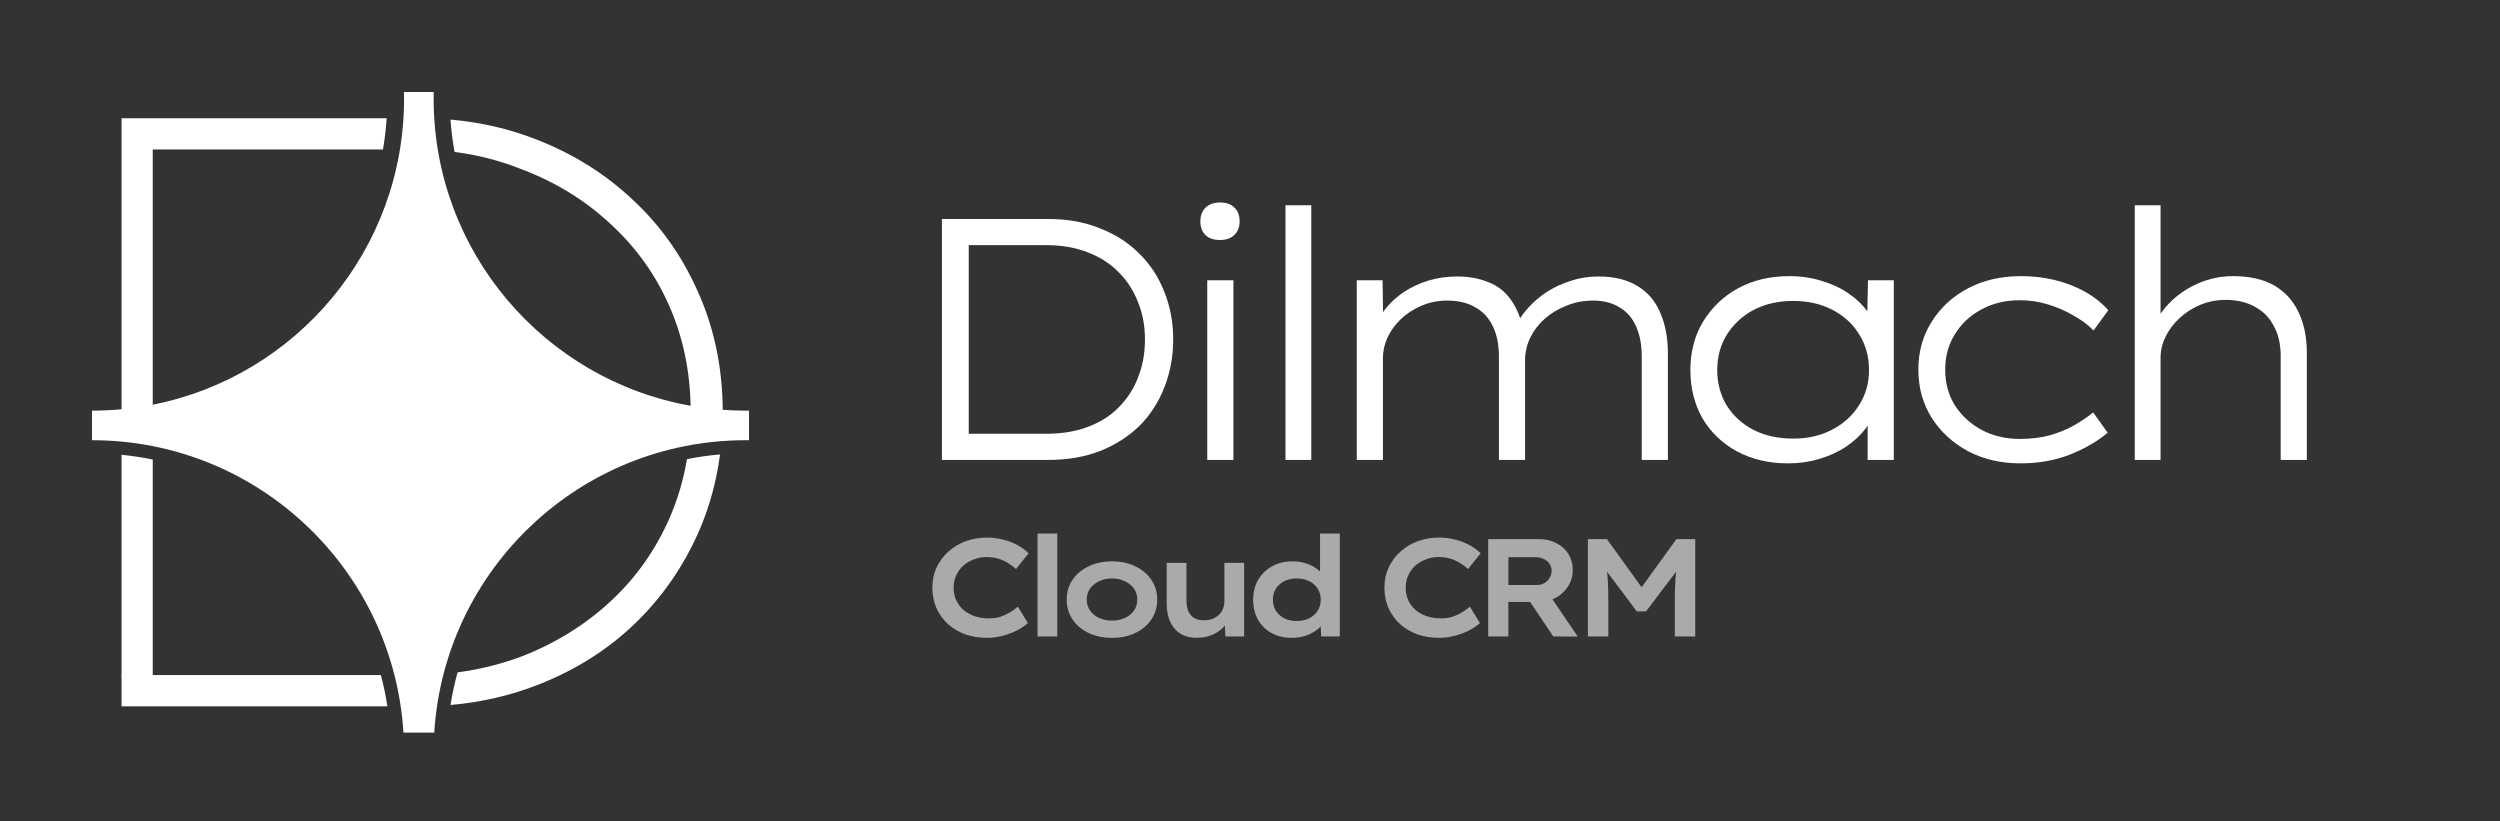 <svg width="761" height="250" viewBox="0 0 761 250" fill="none" xmlns="http://www.w3.org/2000/svg">
<rect x="0" y="0" width="761" height="250" fill="#333333" stroke="none"/>
<path d="M132.022 28C132.009 28.665 132 29.332 132 30C132 76.744 165.761 115.602 210.229 123.523C210 112.703 207.89 102.717 203.915 93.545C199.693 83.802 193.69 75.367 185.898 68.225L185.891 68.217L185.883 68.21C178.248 61.063 169.307 55.531 159.038 51.619L159.02 51.612L159.002 51.605C152.441 48.959 145.564 47.172 138.365 46.246C137.778 43.023 137.362 39.739 137.127 36.403C146.513 37.224 155.388 39.3 163.743 42.643C174.964 47.064 184.762 53.28 193.119 61.292L193.899 62.034C201.903 69.748 208.212 78.977 212.832 89.698C217.525 100.425 219.904 112.115 219.995 124.743C222.308 124.912 224.644 125 227 125C227.334 125 227.667 124.997 228 124.993V134.006C227.667 134.002 227.334 134 227 134C176.548 134 135.282 173.328 132.187 223H122.813C119.718 173.328 78.452 134 28 134V125C31.035 125 34.037 124.856 37 124.577V45.5H36.922L37 45.422V36H46.422L46.5 35.922V36H117.703C117.491 39.217 117.11 42.386 116.569 45.5H46.5V123.197C90.111 114.589 123 76.137 123 30C123 29.332 122.991 28.665 122.978 28H132.022Z" fill="white"/>
<path d="M37 138.439C40.219 138.755 43.388 139.24 46.5 139.883V205.5H115.936C116.763 208.605 117.431 211.774 117.929 215H37V205.69L36.788 205.5H37V138.439Z" fill="white"/>
<path d="M219.177 138.331C218.108 146.465 215.997 154.204 212.837 161.541L212.832 161.552C208.063 172.452 201.497 181.922 193.135 189.943L193.134 189.944C184.934 197.803 175.209 203.938 163.983 208.36C155.505 211.7 146.552 213.776 137.134 214.597C137.67 211.222 138.392 207.91 139.289 204.67C146.21 203.752 152.87 202.074 159.271 199.637C169.546 195.558 178.494 189.941 186.133 182.79C193.763 175.647 199.689 167.208 203.915 157.455C206.339 151.861 208.068 145.965 209.102 139.761C212.398 139.103 215.761 138.622 219.177 138.331Z" fill="white"/>
<path d="M286.715 140V66.665H319.087C324.953 66.665 330.192 67.608 334.801 69.494C339.481 71.31 343.462 73.859 346.744 77.142C350.097 80.424 352.646 84.3 354.392 88.77C356.208 93.24 357.116 98.094 357.116 103.333C357.116 108.571 356.208 113.46 354.392 118C352.646 122.469 350.132 126.346 346.849 129.628C343.567 132.841 339.586 135.39 334.906 137.276C330.227 139.092 324.953 140 319.087 140H286.715ZM294.886 133.505L293.943 132.038H318.563C323.242 132.038 327.433 131.34 331.135 129.943C334.906 128.546 338.049 126.555 340.563 123.971C343.148 121.387 345.103 118.349 346.43 114.857C347.827 111.364 348.525 107.523 348.525 103.333C348.525 99.212 347.827 95.44 346.43 92.018C345.103 88.526 343.148 85.488 340.563 82.904C337.979 80.25 334.836 78.224 331.135 76.827C327.433 75.361 323.242 74.627 318.563 74.627H293.629L294.886 73.37V133.505ZM367.489 140V85.313H375.451V140H367.489ZM371.366 73.056C369.48 73.056 368.013 72.567 366.965 71.589C365.918 70.541 365.394 69.145 365.394 67.398C365.394 65.652 365.918 64.256 366.965 63.208C368.083 62.16 369.55 61.636 371.366 61.636C373.321 61.636 374.788 62.16 375.766 63.208C376.813 64.186 377.337 65.583 377.337 67.398C377.337 69.075 376.813 70.437 375.766 71.484C374.718 72.532 373.251 73.056 371.366 73.056ZM391.299 140V62.475H399.157V140H391.299ZM413 140V85.313H420.858L421.067 99.875L418.762 99.561C419.321 97.606 420.334 95.72 421.8 93.904C423.337 92.018 425.188 90.342 427.353 88.875C429.588 87.409 432.067 86.256 434.791 85.418C437.515 84.58 440.448 84.161 443.591 84.161C447.014 84.161 450.122 84.719 452.915 85.837C455.779 86.885 458.119 88.701 459.935 91.285C461.75 93.799 463.077 97.117 463.916 101.237L461.401 99.98L461.82 98.409C462.658 96.802 463.846 95.161 465.382 93.485C466.919 91.808 468.735 90.272 470.83 88.875C472.995 87.478 475.405 86.361 478.059 85.523C480.713 84.615 483.541 84.161 486.545 84.161C491.364 84.161 495.345 85.139 498.488 87.094C501.631 88.98 503.935 91.704 505.402 95.266C506.939 98.758 507.707 102.879 507.707 107.628V140H499.745V108.466C499.745 104.974 499.186 101.971 498.069 99.456C496.951 96.872 495.275 94.916 493.04 93.59C490.805 92.193 488.116 91.494 484.973 91.494C482.04 91.494 479.316 92.018 476.802 93.066C474.287 94.043 472.087 95.371 470.201 97.047C468.316 98.723 466.849 100.644 465.801 102.809C464.754 104.974 464.23 107.279 464.23 109.723V140H456.268V108.361C456.268 104.939 455.674 101.971 454.487 99.456C453.3 96.872 451.519 94.916 449.144 93.59C446.839 92.193 443.941 91.494 440.448 91.494C437.725 91.494 435.14 92.018 432.696 93.066C430.251 94.113 428.156 95.475 426.41 97.151C424.664 98.828 423.302 100.713 422.324 102.809C421.416 104.834 420.962 106.895 420.962 108.99V140H413ZM544.307 141.048C538.44 141.048 533.237 139.825 528.697 137.381C524.228 134.936 520.735 131.584 518.221 127.324C515.777 122.993 514.554 118.104 514.554 112.657C514.554 107.069 515.846 102.145 518.431 97.885C521.085 93.555 524.647 90.167 529.116 87.723C533.656 85.278 538.825 84.056 544.622 84.056C548.184 84.056 551.501 84.545 554.574 85.523C557.647 86.431 560.336 87.688 562.641 89.294C565.016 90.901 566.936 92.716 568.403 94.742C569.87 96.767 570.708 98.758 570.917 100.713L568.298 100.085L568.613 85.313H576.47V140H568.508V125.438L570.603 124.285C570.324 126.381 569.416 128.441 567.879 130.466C566.343 132.492 564.387 134.308 562.012 135.914C559.638 137.521 556.914 138.778 553.841 139.686C550.838 140.594 547.66 141.048 544.307 141.048ZM545.879 133.505C550.349 133.505 554.295 132.597 557.717 130.781C561.209 128.965 563.933 126.485 565.889 123.343C567.914 120.2 568.927 116.638 568.927 112.657C568.927 108.606 567.949 105.009 565.993 101.866C564.038 98.653 561.314 96.139 557.822 94.323C554.33 92.507 550.349 91.599 545.879 91.599C541.339 91.599 537.323 92.507 533.831 94.323C530.409 96.139 527.685 98.653 525.659 101.866C523.704 105.009 522.726 108.606 522.726 112.657C522.726 116.568 523.669 120.13 525.555 123.343C527.51 126.485 530.199 128.965 533.621 130.781C537.113 132.597 541.199 133.505 545.879 133.505ZM615.063 141.048C609.126 141.048 603.818 139.825 599.139 137.381C594.46 134.867 590.758 131.479 588.034 127.219C585.31 122.889 583.948 118 583.948 112.552C583.948 107.034 585.31 102.145 588.034 97.885C590.758 93.555 594.46 90.167 599.139 87.723C603.818 85.278 609.161 84.056 615.168 84.056C620.616 84.056 625.679 84.964 630.359 86.78C635.038 88.596 638.845 91.145 641.778 94.428L637.273 100.609C635.597 98.863 633.536 97.326 631.092 95.999C628.717 94.602 626.133 93.485 623.339 92.647C620.616 91.808 617.787 91.389 614.854 91.389C610.453 91.389 606.542 92.332 603.12 94.218C599.698 96.034 597.009 98.548 595.053 101.761C593.098 104.904 592.12 108.501 592.12 112.552C592.12 116.673 593.132 120.339 595.158 123.552C597.253 126.695 600.012 129.174 603.434 130.99C606.857 132.736 610.628 133.609 614.749 133.609C618.031 133.609 621.035 133.26 623.759 132.562C626.482 131.793 628.927 130.816 631.092 129.628C633.327 128.371 635.352 127.009 637.168 125.543L641.568 131.724C638.425 134.378 634.549 136.613 629.94 138.429C625.4 140.175 620.441 141.048 615.063 141.048ZM649.819 140V62.475H657.676V99.561L655.266 100.923C656.035 97.85 657.641 95.056 660.085 92.542C662.53 89.958 665.463 87.897 668.886 86.361C672.378 84.824 675.975 84.056 679.676 84.056C684.775 84.056 688.965 84.999 692.248 86.885C695.531 88.77 698.01 91.494 699.686 95.056C701.362 98.548 702.201 102.669 702.201 107.418V140H694.239V108.256C694.239 104.764 693.54 101.761 692.143 99.247C690.816 96.663 688.896 94.707 686.381 93.38C683.867 91.983 680.933 91.285 677.581 91.285C674.717 91.285 672.063 91.808 669.619 92.856C667.174 93.904 665.044 95.301 663.228 97.047C661.482 98.723 660.12 100.574 659.143 102.599C658.165 104.625 657.676 106.72 657.676 108.885V140H653.8C652.822 140 651.984 140 651.285 140C650.657 140 650.168 140 649.819 140Z" fill="white"/>
<path d="M300.402 194.156C298.06 194.156 295.873 193.803 293.841 193.098C291.838 192.364 290.074 191.32 288.55 189.965C287.055 188.583 285.884 186.946 285.037 185.055C284.219 183.165 283.81 181.091 283.81 178.833C283.81 176.632 284.233 174.615 285.079 172.78C285.954 170.918 287.153 169.295 288.677 167.913C290.201 166.53 291.965 165.472 293.968 164.738C296 164.004 298.187 163.637 300.529 163.637C302.194 163.637 303.817 163.849 305.397 164.272C307.005 164.667 308.458 165.232 309.757 165.966C311.083 166.671 312.197 167.489 313.1 168.421L309.291 173.204C308.501 172.498 307.654 171.877 306.751 171.341C305.848 170.777 304.861 170.339 303.788 170.029C302.716 169.719 301.531 169.563 300.233 169.563C298.963 169.563 297.735 169.789 296.55 170.241C295.365 170.664 294.307 171.271 293.376 172.061C292.444 172.851 291.697 173.824 291.132 174.981C290.568 176.138 290.286 177.436 290.286 178.876C290.286 180.343 290.568 181.669 291.132 182.854C291.697 184.011 292.473 184.999 293.46 185.817C294.476 186.607 295.619 187.214 296.889 187.637C298.187 188.032 299.556 188.23 300.995 188.23C302.321 188.23 303.52 188.061 304.593 187.722C305.665 187.355 306.638 186.904 307.513 186.368C308.388 185.803 309.164 185.239 309.841 184.674L312.889 189.669C312.127 190.375 311.097 191.08 309.799 191.786C308.529 192.463 307.076 193.027 305.439 193.479C303.831 193.93 302.152 194.156 300.402 194.156ZM315.826 193.733V162.41H321.837V193.733H315.826ZM338.501 194.156C335.82 194.156 333.436 193.662 331.347 192.674C329.287 191.687 327.665 190.318 326.48 188.569C325.295 186.791 324.702 184.773 324.702 182.516C324.702 180.23 325.295 178.227 326.48 176.505C327.665 174.756 329.287 173.387 331.347 172.399C333.436 171.383 335.82 170.876 338.501 170.876C341.21 170.876 343.58 171.383 345.612 172.399C347.672 173.387 349.294 174.756 350.48 176.505C351.665 178.227 352.257 180.23 352.257 182.516C352.257 184.773 351.665 186.791 350.48 188.569C349.294 190.318 347.672 191.687 345.612 192.674C343.58 193.662 341.21 194.156 338.501 194.156ZM338.501 188.907C339.94 188.907 341.238 188.639 342.395 188.103C343.58 187.567 344.511 186.819 345.189 185.86C345.866 184.872 346.19 183.757 346.162 182.516C346.19 181.246 345.866 180.131 345.189 179.172C344.511 178.212 343.58 177.465 342.395 176.928C341.238 176.364 339.94 176.082 338.501 176.082C337.062 176.082 335.75 176.364 334.564 176.928C333.407 177.465 332.49 178.212 331.813 179.172C331.136 180.131 330.797 181.246 330.797 182.516C330.797 183.757 331.136 184.872 331.813 185.86C332.49 186.819 333.407 187.567 334.564 188.103C335.75 188.639 337.062 188.907 338.501 188.907ZM364.2 194.156C362.338 194.156 360.729 193.747 359.375 192.928C358.02 192.11 356.976 190.925 356.243 189.373C355.509 187.793 355.142 185.902 355.142 183.701V171.341H361.153V182.516C361.153 183.87 361.336 185.027 361.703 185.987C362.098 186.918 362.69 187.623 363.481 188.103C364.299 188.583 365.315 188.823 366.528 188.823C367.375 188.823 368.165 188.696 368.899 188.442C369.66 188.159 370.324 187.779 370.888 187.299C371.452 186.791 371.89 186.184 372.2 185.479C372.539 184.745 372.708 183.955 372.708 183.108V171.341H378.719V193.733H373.004L372.793 189.119L373.893 188.611C373.555 189.542 372.934 190.445 372.031 191.32C371.128 192.167 369.999 192.858 368.645 193.394C367.318 193.902 365.837 194.156 364.2 194.156ZM393.145 194.156C390.831 194.156 388.785 193.662 387.007 192.674C385.258 191.687 383.889 190.318 382.901 188.569C381.942 186.819 381.462 184.801 381.462 182.516C381.462 180.258 381.97 178.255 382.986 176.505C384.002 174.756 385.399 173.387 387.177 172.399C388.983 171.383 391.043 170.876 393.356 170.876C394.711 170.876 395.981 171.045 397.166 171.383C398.351 171.722 399.395 172.188 400.298 172.78C401.201 173.345 401.921 173.965 402.457 174.643C402.993 175.32 403.289 176.025 403.346 176.759L401.822 177.013V162.41H407.833V193.733H402.161L401.907 188.103L403.092 188.399C403.035 189.105 402.725 189.796 402.161 190.473C401.625 191.151 400.891 191.771 399.96 192.336C399.057 192.9 398.013 193.352 396.827 193.69C395.67 194.001 394.443 194.156 393.145 194.156ZM394.711 189.034C396.207 189.034 397.491 188.752 398.563 188.188C399.663 187.623 400.51 186.861 401.103 185.902C401.723 184.914 402.034 183.786 402.034 182.516C402.034 181.274 401.723 180.174 401.103 179.214C400.51 178.227 399.663 177.465 398.563 176.928C397.491 176.364 396.207 176.082 394.711 176.082C393.272 176.082 392.002 176.364 390.901 176.928C389.829 177.465 388.983 178.227 388.362 179.214C387.769 180.174 387.473 181.274 387.473 182.516C387.473 183.786 387.769 184.914 388.362 185.902C388.983 186.861 389.829 187.623 390.901 188.188C392.002 188.752 393.272 189.034 394.711 189.034ZM438.007 194.156C435.665 194.156 433.478 193.803 431.447 193.098C429.443 192.364 427.679 191.32 426.156 189.965C424.66 188.583 423.489 186.946 422.642 185.055C421.824 183.165 421.415 181.091 421.415 178.833C421.415 176.632 421.838 174.615 422.685 172.78C423.56 170.918 424.759 169.295 426.283 167.913C427.806 166.53 429.57 165.472 431.574 164.738C433.605 164.004 435.792 163.637 438.134 163.637C439.799 163.637 441.422 163.849 443.002 164.272C444.611 164.667 446.064 165.232 447.362 165.966C448.688 166.671 449.803 167.489 450.706 168.421L446.896 173.204C446.106 172.498 445.26 171.877 444.357 171.341C443.454 170.777 442.466 170.339 441.394 170.029C440.321 169.719 439.136 169.563 437.838 169.563C436.568 169.563 435.341 169.789 434.156 170.241C432.97 170.664 431.912 171.271 430.981 172.061C430.05 172.851 429.302 173.824 428.738 174.981C428.173 176.138 427.891 177.436 427.891 178.876C427.891 180.343 428.173 181.669 428.738 182.854C429.302 184.011 430.078 184.999 431.066 185.817C432.082 186.607 433.224 187.214 434.494 187.637C435.792 188.032 437.161 188.23 438.6 188.23C439.926 188.23 441.126 188.061 442.198 187.722C443.27 187.355 444.244 186.904 445.119 186.368C445.993 185.803 446.769 185.239 447.447 184.674L450.494 189.669C449.732 190.375 448.702 191.08 447.404 191.786C446.134 192.463 444.681 193.027 443.045 193.479C441.436 193.93 439.757 194.156 438.007 194.156ZM453.008 193.733V164.103H468.416C470.419 164.103 472.197 164.512 473.749 165.331C475.329 166.121 476.557 167.221 477.432 168.632C478.306 170.043 478.744 171.666 478.744 173.5C478.744 175.334 478.278 176.985 477.347 178.452C476.416 179.92 475.16 181.091 473.58 181.965C472 182.812 470.236 183.235 468.289 183.235H459.146V193.733H453.008ZM472.818 193.733L463.844 180.357L470.448 179.299L480.268 193.775L472.818 193.733ZM459.146 178.071H467.739C468.613 178.071 469.389 177.888 470.067 177.521C470.744 177.126 471.28 176.604 471.675 175.955C472.098 175.306 472.31 174.572 472.31 173.754C472.31 172.907 472.084 172.174 471.633 171.553C471.209 170.932 470.617 170.452 469.855 170.114C469.121 169.775 468.289 169.606 467.358 169.606H459.146V178.071ZM483.356 193.733V164.103H489.155L501.472 181.204L497.959 181.161L510.318 164.103H516.033V193.733H509.811V183.32C509.811 180.893 509.867 178.664 509.98 176.632C510.093 174.572 510.318 172.498 510.657 170.41L511.334 172.526L501.049 186.114H498.255L488.012 172.484L488.731 170.41C489.07 172.442 489.296 174.473 489.408 176.505C489.521 178.537 489.578 180.809 489.578 183.32V193.733H483.356Z" fill="#AAAAAA"/>
</svg>
